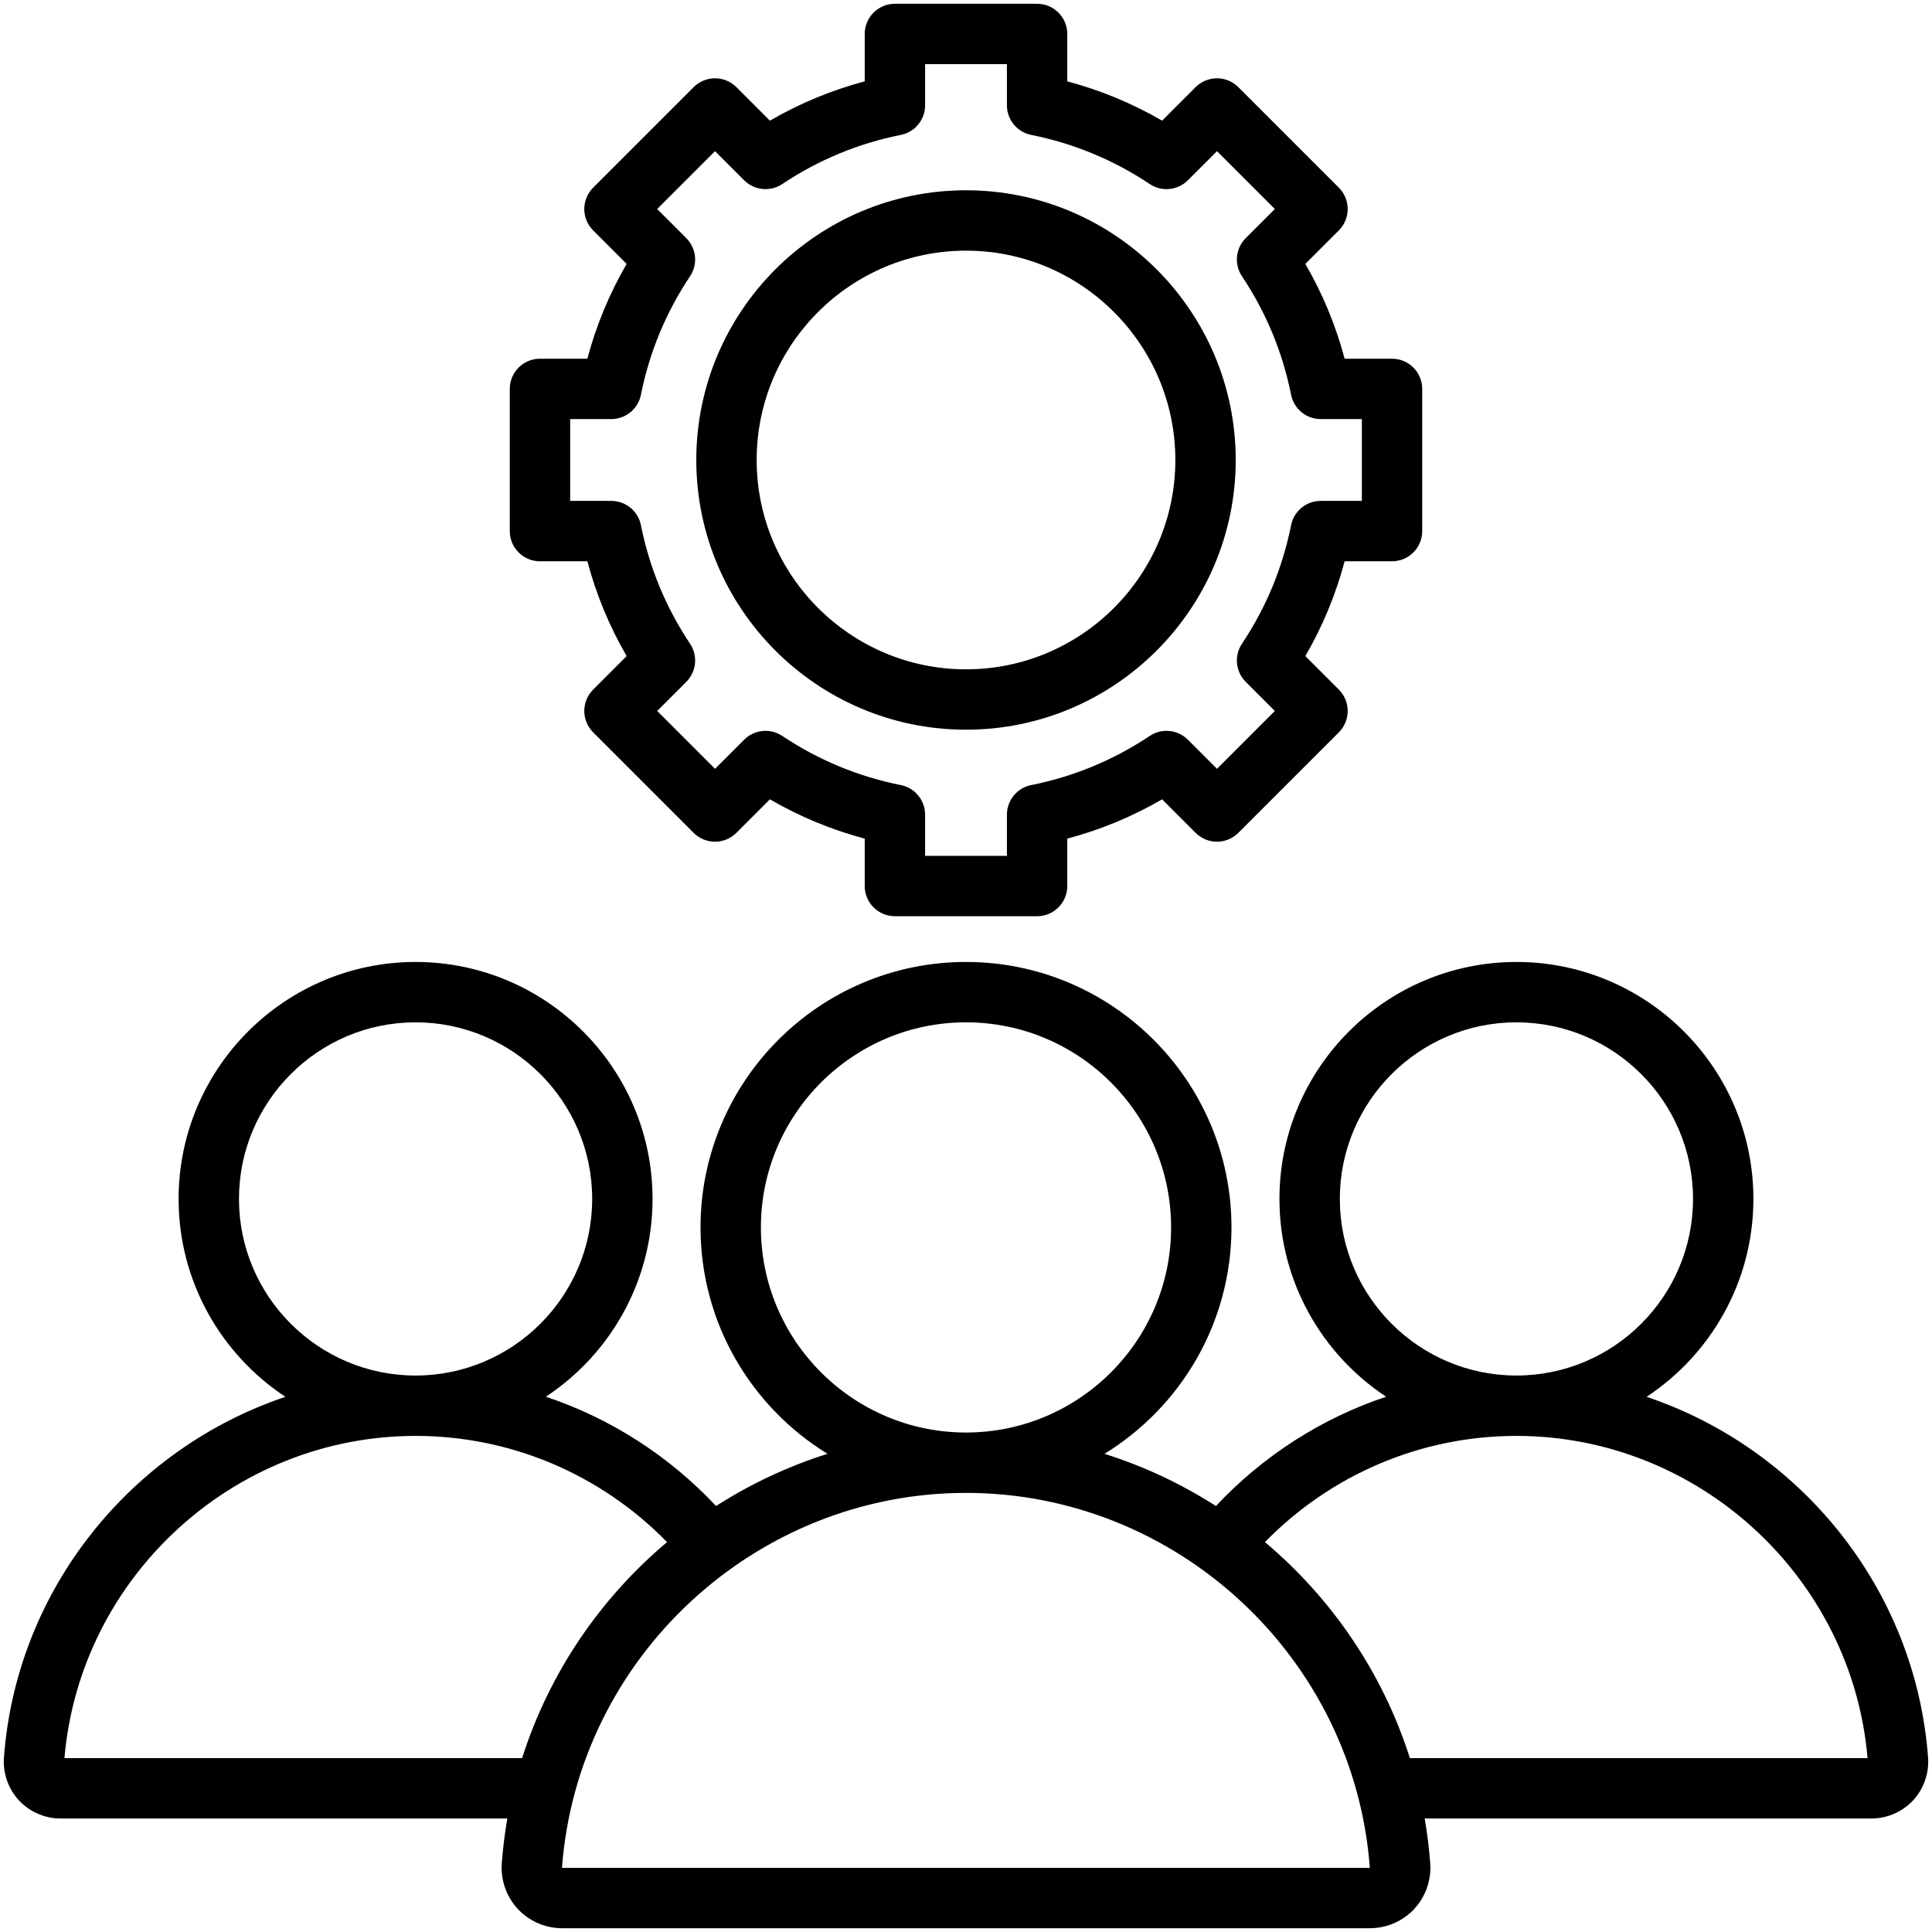 <svg xmlns="http://www.w3.org/2000/svg" id="Layer_1" viewBox="0 0 512 512"><path d="m510.957 465.724c-3.359-44.772-33.902-81.883-74.595-95.553 17.036-11.243 28.307-30.547 28.307-52.441 0-34.628-28.173-62.8-62.801-62.8s-62.801 28.172-62.801 62.8c0 21.878 11.253 41.169 28.268 52.416-17.023 5.69-32.523 15.565-45.102 28.963-9.122-5.849-19.042-10.527-29.535-13.832 20.169-12.383 33.654-34.642 33.654-59.996 0-38.792-31.56-70.353-70.353-70.353s-70.353 31.56-70.353 70.353c0 25.354 13.484 47.612 33.654 59.996-10.493 3.305-20.414 7.983-29.535 13.832-12.579-13.397-28.078-23.273-45.101-28.963 17.015-11.247 28.268-30.538 28.268-52.416 0-34.628-28.173-62.8-62.801-62.8s-62.801 28.172-62.801 62.8c0 21.895 11.271 41.198 28.307 52.441-40.693 13.67-71.235 50.781-74.595 95.553-.313 4.18 1.134 8.331 3.972 11.389 2.837 3.058 6.868 4.812 11.06 4.812h118.372c-.675 3.882-1.168 7.827-1.468 11.827-.334 4.451 1.207 8.871 4.227 12.126 3.021 3.255 7.312 5.123 11.776 5.123h214.037c4.464 0 8.756-1.867 11.776-5.123 3.02-3.255 4.561-7.675 4.227-12.126-.3-3.999-.792-7.945-1.468-11.827h118.372c4.191 0 8.223-1.754 11.06-4.812 2.838-3.058 4.286-7.209 3.972-11.389zm-155.89-147.995c0-25.806 20.995-46.8 46.801-46.8s46.801 20.995 46.801 46.8-20.995 46.8-46.801 46.8-46.801-20.994-46.801-46.8zm-153.42 7.552c0-29.97 24.383-54.353 54.353-54.353s54.353 24.382 54.353 54.353c0 29.961-24.369 54.338-54.327 54.352-.008 0-.017 0-.026 0s-.018 0-.026 0c-29.958-.014-54.327-24.391-54.327-54.352zm-138.316-7.552c0-25.806 20.995-46.8 46.801-46.8s46.801 20.995 46.801 46.8-20.995 46.8-46.801 46.8-46.801-20.994-46.801-46.8zm-46.253 148.196c4.115-47.969 44.797-85.395 93.054-85.395 25.206 0 49.073 10.167 66.648 28.143-17.703 14.89-31.236 34.654-38.413 57.252zm131.856 29.071c0-.003-.002-.019 0-.047 4.177-55.683 51.192-99.302 107.041-99.316.009 0 .017.001.026.001s.017-.001.026-.001c55.848.014 102.863 43.633 106.993 99.367zm224.699-29.071c-7.177-22.599-20.711-42.363-38.414-57.253 17.574-17.975 41.442-28.142 66.649-28.142 48.257 0 88.938 37.427 93.054 85.395zm-230.535-317.182h12.556c2.348 8.815 5.835 17.229 10.417 25.131l-8.884 8.884c-3.124 3.124-3.124 8.189 0 11.313l26.645 26.646c1.501 1.5 3.535 2.343 5.657 2.343s4.156-.843 5.657-2.343l8.884-8.885c7.904 4.583 16.316 8.071 25.13 10.417v12.556c0 4.418 3.582 8 8 8h37.682c4.418 0 8-3.582 8-8v-12.556c8.815-2.347 17.228-5.834 25.13-10.417l8.885 8.884c3.124 3.125 8.189 3.123 11.313 0l26.645-26.645c3.124-3.124 3.124-8.189 0-11.313l-8.885-8.885c4.583-7.904 8.07-16.317 10.417-25.13h12.557c4.418 0 8-3.582 8-8v-37.681c0-4.418-3.582-8-8-8h-12.558c-2.347-8.815-5.834-17.227-10.416-25.129l8.885-8.885c3.124-3.124 3.124-8.189 0-11.313l-26.645-26.645c-1.501-1.5-3.535-2.343-5.657-2.343s-4.156.843-5.657 2.343l-8.885 8.885c-7.904-4.583-16.316-8.071-25.129-10.417v-12.558c0-4.418-3.582-8-8-8h-37.682c-4.418 0-8 3.582-8 8v12.558c-8.815 2.347-17.229 5.834-25.13 10.416l-8.884-8.884c-3.124-3.124-8.189-3.125-11.313 0l-26.646 26.645c-1.501 1.5-2.344 3.535-2.344 5.657s.843 4.157 2.343 5.657l8.886 8.885c-4.584 7.904-8.071 16.317-10.418 25.13h-12.556c-4.418 0-8 3.582-8 8v37.681c0 4.417 3.582 7.998 8 7.998zm8-37.681h10.905c3.815 0 7.1-2.694 7.846-6.436 2.245-11.264 6.627-21.835 13.023-31.42 2.117-3.173 1.7-7.4-.997-10.097l-7.719-7.718 15.332-15.331 7.718 7.718c2.698 2.697 6.925 3.115 10.099.997 9.578-6.394 20.149-10.775 31.419-13.023 3.741-.746 6.436-4.03 6.436-7.845v-10.907h21.682v10.907c0 3.815 2.694 7.1 6.436 7.846 11.264 2.246 21.835 6.627 31.42 13.023 3.174 2.117 7.398 1.701 10.098-.998l7.718-7.718 15.331 15.331-7.719 7.719c-2.697 2.698-3.114 6.925-.997 10.098 6.395 9.579 10.776 20.15 13.022 31.418.746 3.741 4.03 6.436 7.846 6.436h10.907v21.681h-10.906c-3.815 0-7.1 2.694-7.846 6.436-2.245 11.264-6.627 21.835-13.023 31.42-2.117 3.173-1.7 7.4.997 10.097l7.719 7.718-15.331 15.331-7.719-7.718c-2.696-2.697-6.923-3.115-10.098-.997-9.58 6.395-20.15 10.776-31.419 13.024-3.741.746-6.436 4.03-6.436 7.845v10.905h-21.682v-10.904c0-3.815-2.694-7.1-6.436-7.846-11.265-2.246-21.836-6.627-31.421-13.023-3.175-2.119-7.402-1.7-10.098.998l-7.717 7.718-15.331-15.332 7.718-7.717c2.697-2.698 3.114-6.925.997-10.098-6.395-9.579-10.776-20.151-13.023-31.421-.746-3.741-4.03-6.435-7.846-6.435h-10.905zm104.902 82.315c39.412 0 71.476-32.063 71.476-71.475 0-39.411-32.063-71.475-71.476-71.475s-71.476 32.063-71.476 71.475 32.064 71.475 71.476 71.475zm0-126.949c30.59 0 55.476 24.886 55.476 55.475s-24.886 55.475-55.476 55.475-55.476-24.886-55.476-55.475c0-30.59 24.886-55.475 55.476-55.475z"></path></svg>
